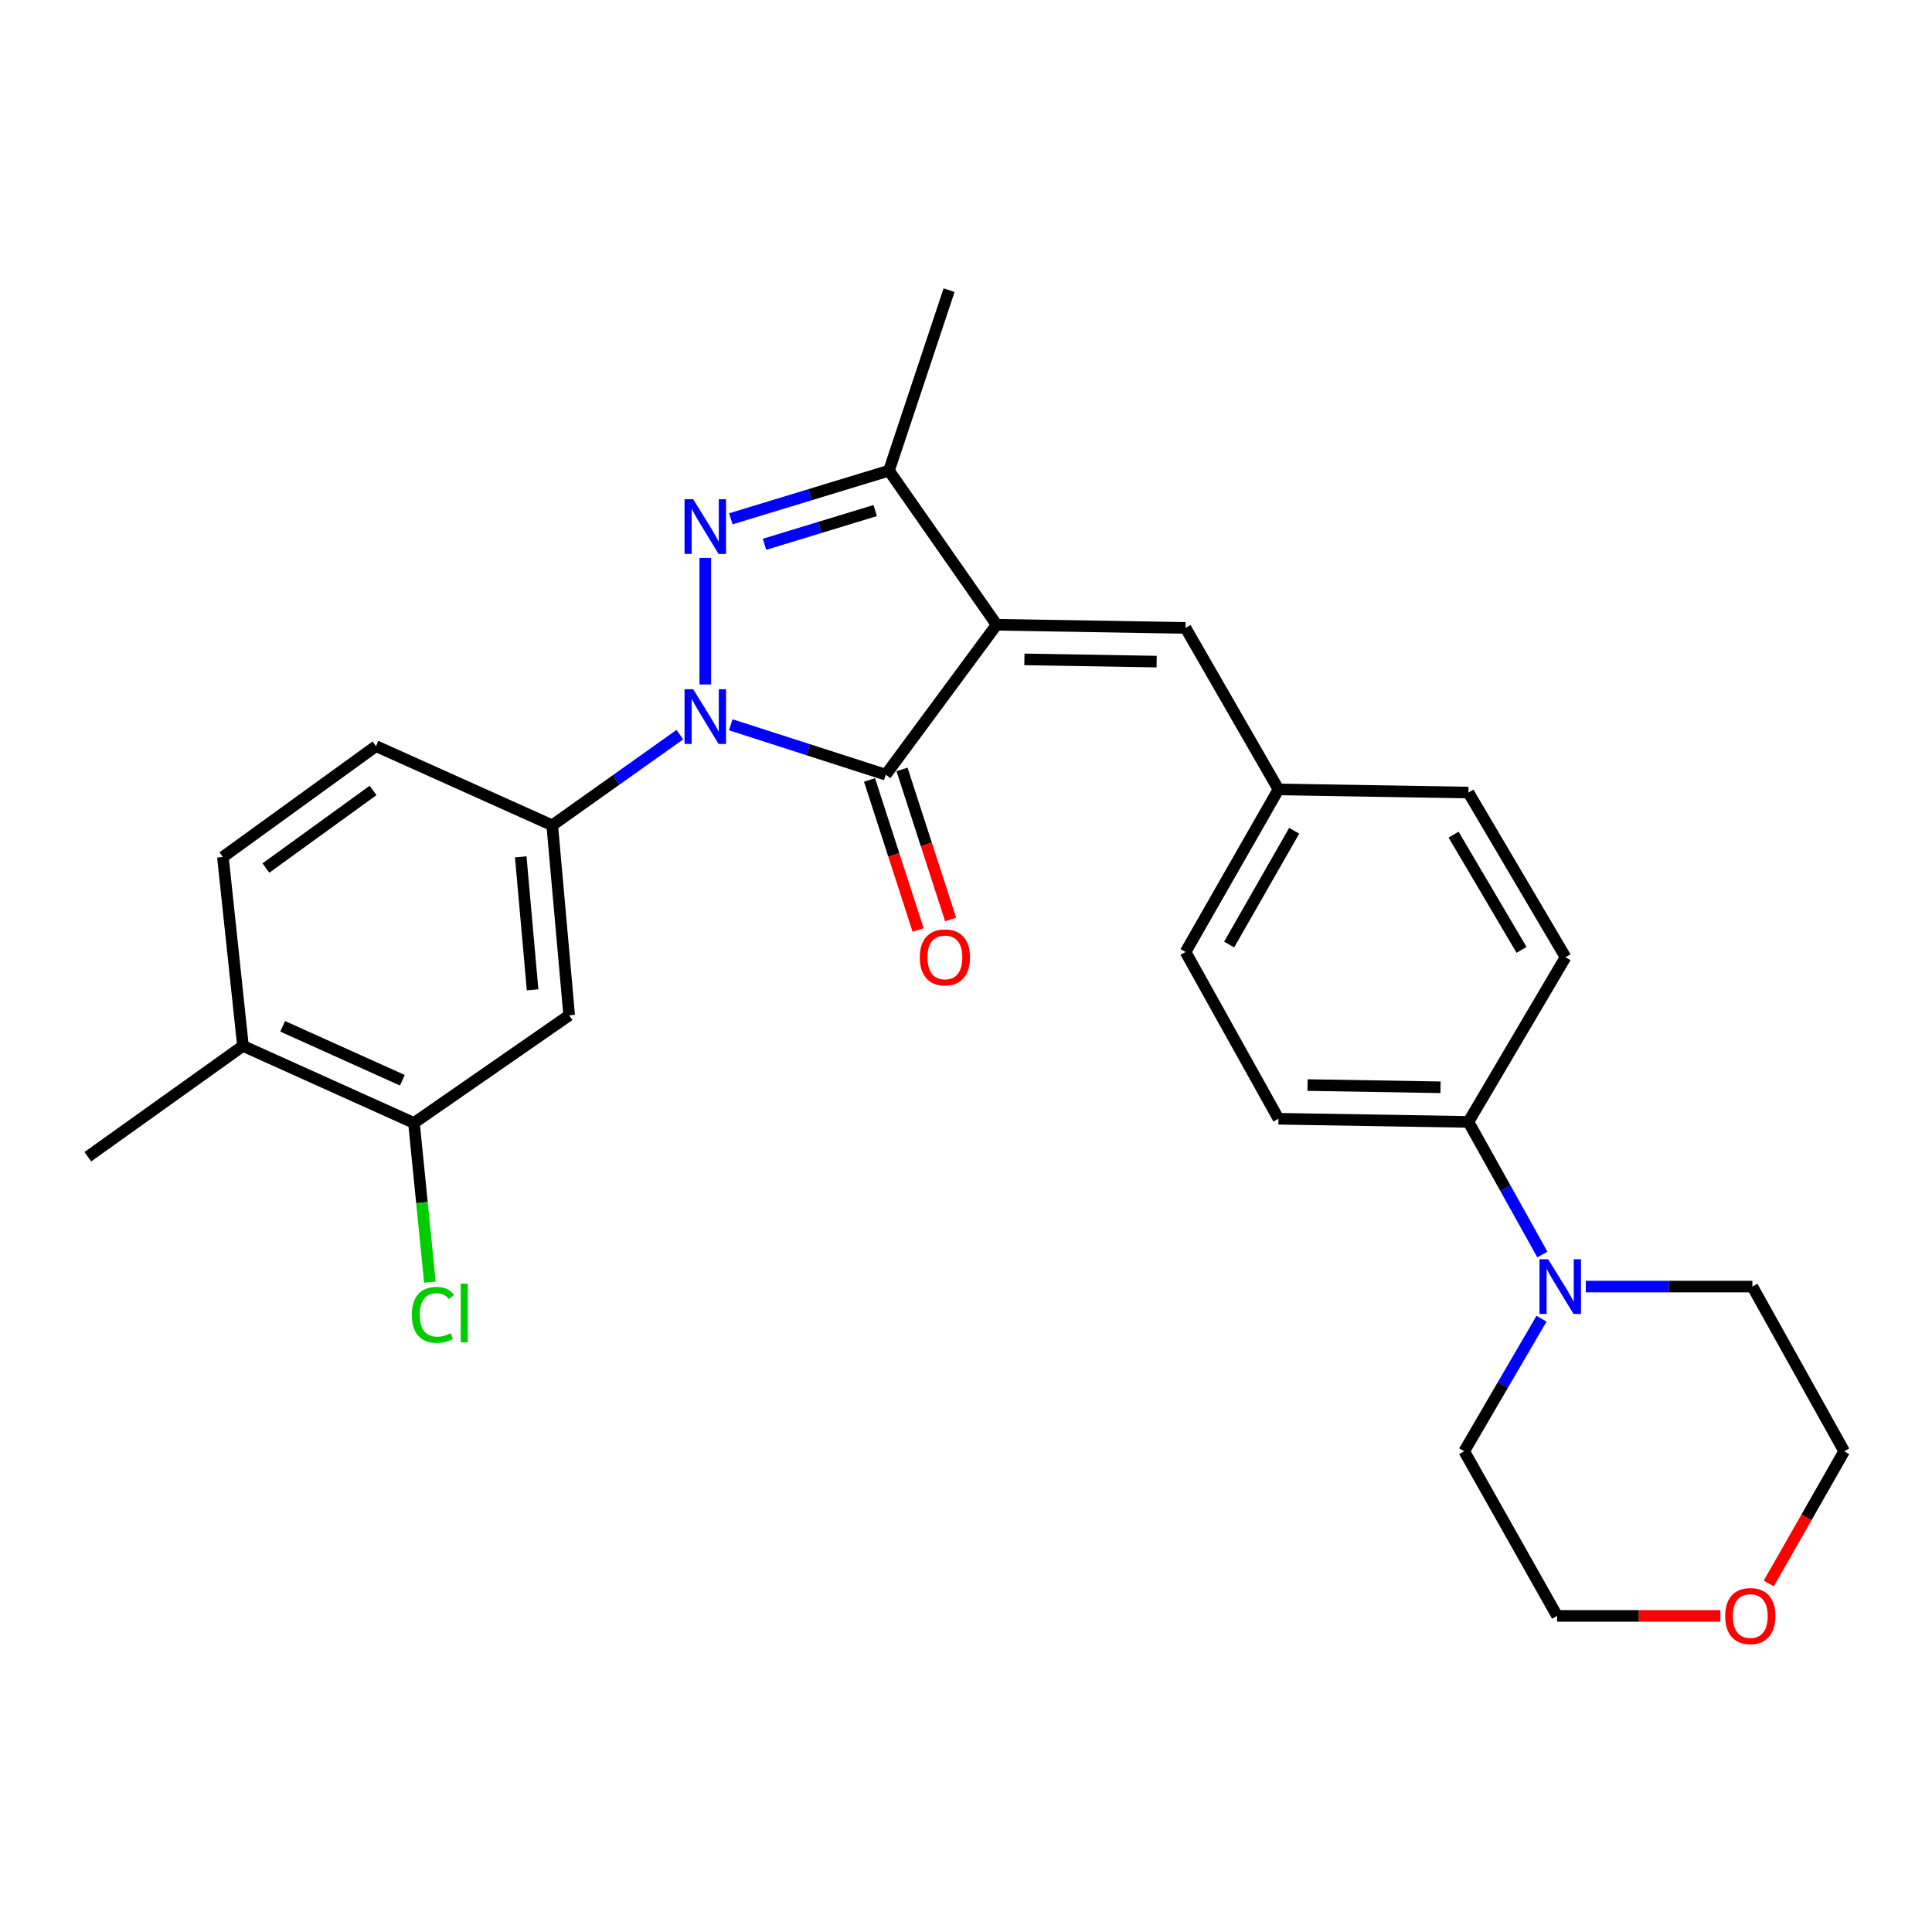 <?xml version='1.0' encoding='iso-8859-1'?>
<svg version='1.1' baseProfile='full'
              xmlns='http://www.w3.org/2000/svg'
                      xmlns:rdkit='http://www.rdkit.org/xml'
                      xmlns:xlink='http://www.w3.org/1999/xlink'
                  xml:space='preserve'
width='1000px' height='1000px' viewBox='0 0 1000 1000'>
<!-- END OF HEADER -->
<rect style='opacity:1.0;fill:#FFFFFF;stroke:none' width='1000' height='1000' x='0' y='0'> </rect>
<path class='bond-1' d='M 378.25,375.15 L 418.365,388.064' style='fill:none;fill-rule:evenodd;stroke:#0000FF;stroke-width:6px;stroke-linecap:butt;stroke-linejoin:miter;stroke-opacity:1' />
<path class='bond-1' d='M 418.365,388.064 L 458.48,400.977' style='fill:none;fill-rule:evenodd;stroke:#000000;stroke-width:6px;stroke-linecap:butt;stroke-linejoin:miter;stroke-opacity:1' />
<path class='bond-2' d='M 365.056,354.285 L 365.056,288.769' style='fill:none;fill-rule:evenodd;stroke:#0000FF;stroke-width:6px;stroke-linecap:butt;stroke-linejoin:miter;stroke-opacity:1' />
<path class='bond-4' d='M 351.887,380.259 L 318.863,403.719' style='fill:none;fill-rule:evenodd;stroke:#0000FF;stroke-width:6px;stroke-linecap:butt;stroke-linejoin:miter;stroke-opacity:1' />
<path class='bond-4' d='M 318.863,403.719 L 285.838,427.18' style='fill:none;fill-rule:evenodd;stroke:#000000;stroke-width:6px;stroke-linecap:butt;stroke-linejoin:miter;stroke-opacity:1' />
<path class='bond-0' d='M 515.857,323.371 L 458.48,400.977' style='fill:none;fill-rule:evenodd;stroke:#000000;stroke-width:6px;stroke-linecap:butt;stroke-linejoin:miter;stroke-opacity:1' />
<path class='bond-5' d='M 515.857,323.371 L 613.634,325.011' style='fill:none;fill-rule:evenodd;stroke:#000000;stroke-width:6px;stroke-linecap:butt;stroke-linejoin:miter;stroke-opacity:1' />
<path class='bond-5' d='M 530.227,341.299 L 598.671,342.447' style='fill:none;fill-rule:evenodd;stroke:#000000;stroke-width:6px;stroke-linecap:butt;stroke-linejoin:miter;stroke-opacity:1' />
<path class='bond-27' d='M 515.857,323.371 L 460.131,243.613' style='fill:none;fill-rule:evenodd;stroke:#000000;stroke-width:6px;stroke-linecap:butt;stroke-linejoin:miter;stroke-opacity:1' />
<path class='bond-9' d='M 450.068,403.701 L 462.645,442.542' style='fill:none;fill-rule:evenodd;stroke:#000000;stroke-width:6px;stroke-linecap:butt;stroke-linejoin:miter;stroke-opacity:1' />
<path class='bond-9' d='M 462.645,442.542 L 475.222,481.383' style='fill:none;fill-rule:evenodd;stroke:#FF0000;stroke-width:6px;stroke-linecap:butt;stroke-linejoin:miter;stroke-opacity:1' />
<path class='bond-9' d='M 466.893,398.253 L 479.469,437.094' style='fill:none;fill-rule:evenodd;stroke:#000000;stroke-width:6px;stroke-linecap:butt;stroke-linejoin:miter;stroke-opacity:1' />
<path class='bond-9' d='M 479.469,437.094 L 492.046,475.935' style='fill:none;fill-rule:evenodd;stroke:#FF0000;stroke-width:6px;stroke-linecap:butt;stroke-linejoin:miter;stroke-opacity:1' />
<path class='bond-3' d='M 378.281,268.539 L 419.206,256.076' style='fill:none;fill-rule:evenodd;stroke:#0000FF;stroke-width:6px;stroke-linecap:butt;stroke-linejoin:miter;stroke-opacity:1' />
<path class='bond-3' d='M 419.206,256.076 L 460.131,243.613' style='fill:none;fill-rule:evenodd;stroke:#000000;stroke-width:6px;stroke-linecap:butt;stroke-linejoin:miter;stroke-opacity:1' />
<path class='bond-3' d='M 395.71,281.718 L 424.358,272.993' style='fill:none;fill-rule:evenodd;stroke:#0000FF;stroke-width:6px;stroke-linecap:butt;stroke-linejoin:miter;stroke-opacity:1' />
<path class='bond-3' d='M 424.358,272.993 L 453.005,264.269' style='fill:none;fill-rule:evenodd;stroke:#000000;stroke-width:6px;stroke-linecap:butt;stroke-linejoin:miter;stroke-opacity:1' />
<path class='bond-21' d='M 460.131,243.613 L 491.246,150.188' style='fill:none;fill-rule:evenodd;stroke:#000000;stroke-width:6px;stroke-linecap:butt;stroke-linejoin:miter;stroke-opacity:1' />
<path class='bond-6' d='M 285.838,427.18 L 294.602,525.526' style='fill:none;fill-rule:evenodd;stroke:#000000;stroke-width:6px;stroke-linecap:butt;stroke-linejoin:miter;stroke-opacity:1' />
<path class='bond-6' d='M 269.538,443.501 L 275.673,512.344' style='fill:none;fill-rule:evenodd;stroke:#000000;stroke-width:6px;stroke-linecap:butt;stroke-linejoin:miter;stroke-opacity:1' />
<path class='bond-11' d='M 285.838,427.18 L 194.615,386.2' style='fill:none;fill-rule:evenodd;stroke:#000000;stroke-width:6px;stroke-linecap:butt;stroke-linejoin:miter;stroke-opacity:1' />
<path class='bond-14' d='M 613.634,325.011 L 661.736,408.601' style='fill:none;fill-rule:evenodd;stroke:#000000;stroke-width:6px;stroke-linecap:butt;stroke-linejoin:miter;stroke-opacity:1' />
<path class='bond-8' d='M 294.602,525.526 L 214.274,581.243' style='fill:none;fill-rule:evenodd;stroke:#000000;stroke-width:6px;stroke-linecap:butt;stroke-linejoin:miter;stroke-opacity:1' />
<path class='bond-7' d='M 798.33,649.333 L 779.197,615.018' style='fill:none;fill-rule:evenodd;stroke:#0000FF;stroke-width:6px;stroke-linecap:butt;stroke-linejoin:miter;stroke-opacity:1' />
<path class='bond-7' d='M 779.197,615.018 L 760.063,580.702' style='fill:none;fill-rule:evenodd;stroke:#000000;stroke-width:6px;stroke-linecap:butt;stroke-linejoin:miter;stroke-opacity:1' />
<path class='bond-22' d='M 797.888,682.559 L 777.88,716.861' style='fill:none;fill-rule:evenodd;stroke:#0000FF;stroke-width:6px;stroke-linecap:butt;stroke-linejoin:miter;stroke-opacity:1' />
<path class='bond-22' d='M 777.88,716.861 L 757.872,751.163' style='fill:none;fill-rule:evenodd;stroke:#000000;stroke-width:6px;stroke-linecap:butt;stroke-linejoin:miter;stroke-opacity:1' />
<path class='bond-23' d='M 820.812,665.933 L 863.917,665.933' style='fill:none;fill-rule:evenodd;stroke:#0000FF;stroke-width:6px;stroke-linecap:butt;stroke-linejoin:miter;stroke-opacity:1' />
<path class='bond-23' d='M 863.917,665.933 L 907.023,665.933' style='fill:none;fill-rule:evenodd;stroke:#000000;stroke-width:6px;stroke-linecap:butt;stroke-linejoin:miter;stroke-opacity:1' />
<path class='bond-18' d='M 214.274,581.243 L 218.391,622.451' style='fill:none;fill-rule:evenodd;stroke:#000000;stroke-width:6px;stroke-linecap:butt;stroke-linejoin:miter;stroke-opacity:1' />
<path class='bond-18' d='M 218.391,622.451 L 222.508,663.658' style='fill:none;fill-rule:evenodd;stroke:#00CC00;stroke-width:6px;stroke-linecap:butt;stroke-linejoin:miter;stroke-opacity:1' />
<path class='bond-28' d='M 214.274,581.243 L 125.763,541.364' style='fill:none;fill-rule:evenodd;stroke:#000000;stroke-width:6px;stroke-linecap:butt;stroke-linejoin:miter;stroke-opacity:1' />
<path class='bond-28' d='M 208.262,559.137 L 146.304,531.222' style='fill:none;fill-rule:evenodd;stroke:#000000;stroke-width:6px;stroke-linecap:butt;stroke-linejoin:miter;stroke-opacity:1' />
<path class='bond-10' d='M 760.063,580.702 L 661.736,579.062' style='fill:none;fill-rule:evenodd;stroke:#000000;stroke-width:6px;stroke-linecap:butt;stroke-linejoin:miter;stroke-opacity:1' />
<path class='bond-10' d='M 745.609,562.774 L 676.78,561.626' style='fill:none;fill-rule:evenodd;stroke:#000000;stroke-width:6px;stroke-linecap:butt;stroke-linejoin:miter;stroke-opacity:1' />
<path class='bond-29' d='M 760.063,580.702 L 810.327,495.462' style='fill:none;fill-rule:evenodd;stroke:#000000;stroke-width:6px;stroke-linecap:butt;stroke-linejoin:miter;stroke-opacity:1' />
<path class='bond-13' d='M 194.615,386.2 L 115.368,443.577' style='fill:none;fill-rule:evenodd;stroke:#000000;stroke-width:6px;stroke-linecap:butt;stroke-linejoin:miter;stroke-opacity:1' />
<path class='bond-13' d='M 193.099,409.131 L 137.626,449.295' style='fill:none;fill-rule:evenodd;stroke:#000000;stroke-width:6px;stroke-linecap:butt;stroke-linejoin:miter;stroke-opacity:1' />
<path class='bond-12' d='M 125.763,541.364 L 115.368,443.577' style='fill:none;fill-rule:evenodd;stroke:#000000;stroke-width:6px;stroke-linecap:butt;stroke-linejoin:miter;stroke-opacity:1' />
<path class='bond-26' d='M 125.763,541.364 L 45.455,598.721' style='fill:none;fill-rule:evenodd;stroke:#000000;stroke-width:6px;stroke-linecap:butt;stroke-linejoin:miter;stroke-opacity:1' />
<path class='bond-19' d='M 661.736,408.601 L 760.063,410.232' style='fill:none;fill-rule:evenodd;stroke:#000000;stroke-width:6px;stroke-linecap:butt;stroke-linejoin:miter;stroke-opacity:1' />
<path class='bond-20' d='M 661.736,408.601 L 613.634,492.741' style='fill:none;fill-rule:evenodd;stroke:#000000;stroke-width:6px;stroke-linecap:butt;stroke-linejoin:miter;stroke-opacity:1' />
<path class='bond-20' d='M 669.874,429.999 L 636.202,488.897' style='fill:none;fill-rule:evenodd;stroke:#000000;stroke-width:6px;stroke-linecap:butt;stroke-linejoin:miter;stroke-opacity:1' />
<path class='bond-15' d='M 915.507,819.621 L 935.026,785.392' style='fill:none;fill-rule:evenodd;stroke:#FF0000;stroke-width:6px;stroke-linecap:butt;stroke-linejoin:miter;stroke-opacity:1' />
<path class='bond-15' d='M 935.026,785.392 L 954.545,751.163' style='fill:none;fill-rule:evenodd;stroke:#000000;stroke-width:6px;stroke-linecap:butt;stroke-linejoin:miter;stroke-opacity:1' />
<path class='bond-30' d='M 890.442,836.393 L 848.199,836.393' style='fill:none;fill-rule:evenodd;stroke:#FF0000;stroke-width:6px;stroke-linecap:butt;stroke-linejoin:miter;stroke-opacity:1' />
<path class='bond-30' d='M 848.199,836.393 L 805.955,836.393' style='fill:none;fill-rule:evenodd;stroke:#000000;stroke-width:6px;stroke-linecap:butt;stroke-linejoin:miter;stroke-opacity:1' />
<path class='bond-16' d='M 661.736,579.062 L 613.634,492.741' style='fill:none;fill-rule:evenodd;stroke:#000000;stroke-width:6px;stroke-linecap:butt;stroke-linejoin:miter;stroke-opacity:1' />
<path class='bond-17' d='M 810.327,495.462 L 760.063,410.232' style='fill:none;fill-rule:evenodd;stroke:#000000;stroke-width:6px;stroke-linecap:butt;stroke-linejoin:miter;stroke-opacity:1' />
<path class='bond-17' d='M 787.554,491.661 L 752.37,432' style='fill:none;fill-rule:evenodd;stroke:#000000;stroke-width:6px;stroke-linecap:butt;stroke-linejoin:miter;stroke-opacity:1' />
<path class='bond-24' d='M 757.872,751.163 L 805.955,836.393' style='fill:none;fill-rule:evenodd;stroke:#000000;stroke-width:6px;stroke-linecap:butt;stroke-linejoin:miter;stroke-opacity:1' />
<path class='bond-25' d='M 907.023,665.933 L 954.545,751.163' style='fill:none;fill-rule:evenodd;stroke:#000000;stroke-width:6px;stroke-linecap:butt;stroke-linejoin:miter;stroke-opacity:1' />
<path  class='atom-0' d='M 358.796 356.743
L 368.076 371.743
Q 368.996 373.223, 370.476 375.903
Q 371.956 378.583, 372.036 378.743
L 372.036 356.743
L 375.796 356.743
L 375.796 385.063
L 371.916 385.063
L 361.956 368.663
Q 360.796 366.743, 359.556 364.543
Q 358.356 362.343, 357.996 361.663
L 357.996 385.063
L 354.316 385.063
L 354.316 356.743
L 358.796 356.743
' fill='#0000FF'/>
<path  class='atom-3' d='M 358.796 258.406
L 368.076 273.406
Q 368.996 274.886, 370.476 277.566
Q 371.956 280.246, 372.036 280.406
L 372.036 258.406
L 375.796 258.406
L 375.796 286.726
L 371.916 286.726
L 361.956 270.326
Q 360.796 268.406, 359.556 266.206
Q 358.356 264.006, 357.996 263.326
L 357.996 286.726
L 354.316 286.726
L 354.316 258.406
L 358.796 258.406
' fill='#0000FF'/>
<path  class='atom-8' d='M 801.326 651.773
L 810.606 666.773
Q 811.526 668.253, 813.006 670.933
Q 814.486 673.613, 814.566 673.773
L 814.566 651.773
L 818.326 651.773
L 818.326 680.093
L 814.446 680.093
L 804.486 663.693
Q 803.326 661.773, 802.086 659.573
Q 800.886 657.373, 800.526 656.693
L 800.526 680.093
L 796.846 680.093
L 796.846 651.773
L 801.326 651.773
' fill='#0000FF'/>
<path  class='atom-10' d='M 476.075 495.542
Q 476.075 488.742, 479.435 484.942
Q 482.795 481.142, 489.075 481.142
Q 495.355 481.142, 498.715 484.942
Q 502.075 488.742, 502.075 495.542
Q 502.075 502.422, 498.675 506.342
Q 495.275 510.222, 489.075 510.222
Q 482.835 510.222, 479.435 506.342
Q 476.075 502.462, 476.075 495.542
M 489.075 507.022
Q 493.395 507.022, 495.715 504.142
Q 498.075 501.222, 498.075 495.542
Q 498.075 489.982, 495.715 487.182
Q 493.395 484.342, 489.075 484.342
Q 484.755 484.342, 482.395 487.142
Q 480.075 489.942, 480.075 495.542
Q 480.075 501.262, 482.395 504.142
Q 484.755 507.022, 489.075 507.022
' fill='#FF0000'/>
<path  class='atom-16' d='M 892.942 836.473
Q 892.942 829.673, 896.302 825.873
Q 899.662 822.073, 905.942 822.073
Q 912.222 822.073, 915.582 825.873
Q 918.942 829.673, 918.942 836.473
Q 918.942 843.353, 915.542 847.273
Q 912.142 851.153, 905.942 851.153
Q 899.702 851.153, 896.302 847.273
Q 892.942 843.393, 892.942 836.473
M 905.942 847.953
Q 910.262 847.953, 912.582 845.073
Q 914.942 842.153, 914.942 836.473
Q 914.942 830.913, 912.582 828.113
Q 910.262 825.273, 905.942 825.273
Q 901.622 825.273, 899.262 828.073
Q 896.942 830.873, 896.942 836.473
Q 896.942 842.193, 899.262 845.073
Q 901.622 847.953, 905.942 847.953
' fill='#FF0000'/>
<path  class='atom-19' d='M 213.179 680.569
Q 213.179 673.529, 216.459 669.849
Q 219.779 666.129, 226.059 666.129
Q 231.899 666.129, 235.019 670.249
L 232.379 672.409
Q 230.099 669.409, 226.059 669.409
Q 221.779 669.409, 219.499 672.289
Q 217.259 675.129, 217.259 680.569
Q 217.259 686.169, 219.579 689.049
Q 221.939 691.929, 226.499 691.929
Q 229.619 691.929, 233.259 690.049
L 234.379 693.049
Q 232.899 694.009, 230.659 694.569
Q 228.419 695.129, 225.939 695.129
Q 219.779 695.129, 216.459 691.369
Q 213.179 687.609, 213.179 680.569
' fill='#00CC00'/>
<path  class='atom-19' d='M 238.459 664.409
L 242.139 664.409
L 242.139 694.769
L 238.459 694.769
L 238.459 664.409
' fill='#00CC00'/>
</svg>
